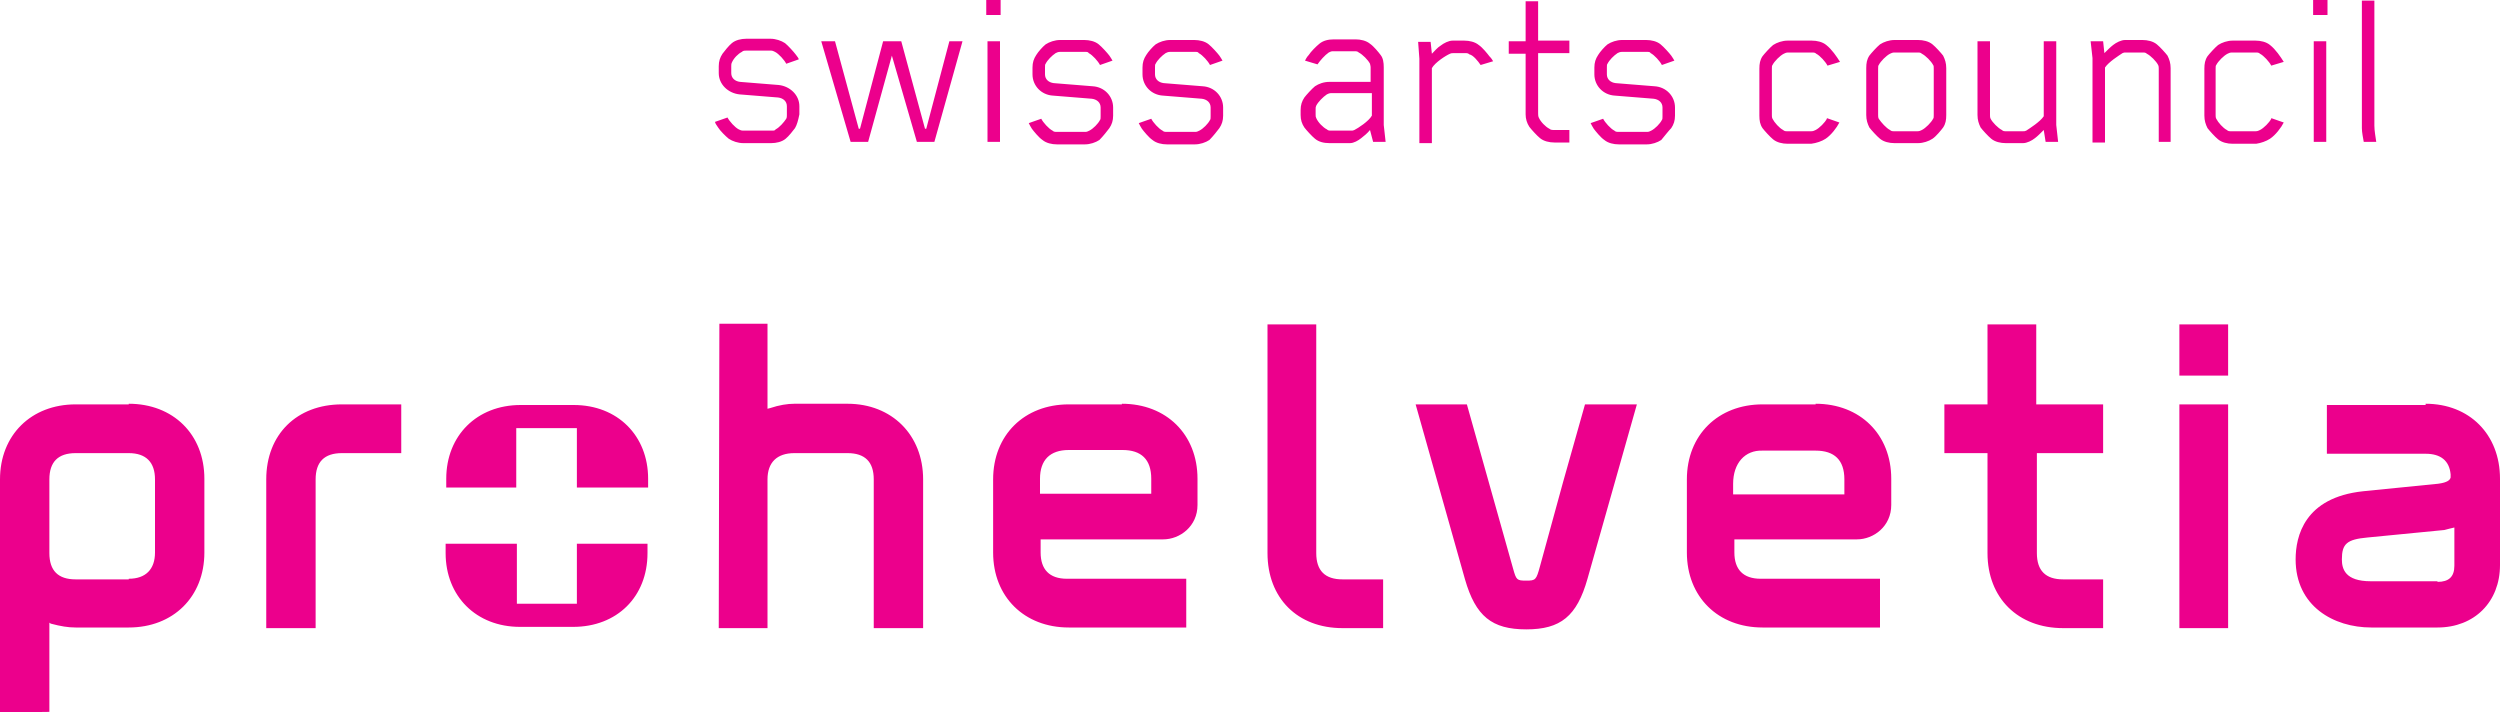 <svg xmlns="http://www.w3.org/2000/svg" width="100%" height="100%" viewBox="0 0 400 114" preserveAspectRatio="xMinYMin meet"><style><![CDATA[
	.st0{fill:#EC008C;}
]]></style><path class="st0" d="M127.2 20.5c-.3.4-1 1.3-1.5 1.7-.6.5-1.5.7-2.3.7h-4.5c-.8 0-1.7-.3-2.3-.7-.5-.4-1.4-1.3-1.7-1.8-.2-.3-.5-.7-.5-.9l2-.7c.3.6 1.2 1.6 1.8 1.9.2.1.4.2.7.2h4.6c.3 0 .5 0 .6-.2.6-.3 1.3-1.1 1.7-1.7.1-.2.1-.4.1-.6V17c0-.8-.6-1.3-1.4-1.4l-6.2-.5c-1.8-.2-3.3-1.6-3.3-3.4v-1.1c0-.8.2-1.4.6-2 .3-.4 1-1.3 1.5-1.7.6-.5 1.5-.7 2.3-.7h3.9c.8 0 1.7.3 2.3.7.5.4 1.4 1.4 1.7 1.8.2.3.5.6.5.8l-2 .7c-.3-.6-1.2-1.6-1.8-1.9-.2-.1-.4-.2-.6-.2h-4c-.3 0-.5 0-.7.2-.6.3-1.3 1-1.6 1.7-.1.2-.1.4-.1.6v1.1c0 .8.6 1.3 1.4 1.4l6.2.5c1.8.2 3.3 1.6 3.3 3.4v1.3c-.2 1-.4 1.7-.7 2.2zm22.3 2.2L154 6.6h-2.1l-3.7 14h-.2l-3.8-14h-2.9l-3.7 14h-.2l-3.8-14h-2.2l4.7 16.1h2.8l3.8-13.8 4 13.8h2.8zm8.5 0h2V6.6h-2v16.1zm-.2-20.3h2.3V0h-2.3v2.4zm19.7 18.1c.4-.6.6-1.2.6-2v-1.3c0-1.8-1.4-3.3-3.3-3.4l-6.2-.5c-.8-.1-1.4-.6-1.4-1.4v-1.1c0-.3 0-.5.1-.6.3-.6 1-1.3 1.6-1.7.2-.1.4-.2.7-.2h4c.3 0 .5 0 .6.2.6.3 1.5 1.3 1.8 1.9l2-.7c-.1-.2-.3-.5-.5-.8-.3-.4-1.2-1.4-1.7-1.8-.6-.5-1.5-.7-2.3-.7h-3.9c-.8 0-1.7.3-2.3.7-.5.4-1.2 1.2-1.5 1.7-.4.6-.6 1.2-.6 2v1.1c0 1.8 1.4 3.3 3.3 3.4l6.2.5c.8.1 1.4.6 1.4 1.4v1.4c0 .3 0 .5-.1.6-.3.6-1.1 1.4-1.7 1.7-.2.1-.4.2-.6.2h-4.6c-.3 0-.5 0-.7-.2-.6-.3-1.5-1.3-1.8-1.9l-2 .7c.1.2.3.6.5.9.3.4 1.1 1.4 1.7 1.8.6.5 1.5.7 2.3.7h4.5c.8 0 1.7-.3 2.3-.7.6-.6 1.3-1.5 1.6-1.9zm17.6 0c.4-.6.6-1.2.6-2v-1.3c0-1.8-1.4-3.3-3.3-3.4l-6.2-.5c-.8-.1-1.4-.6-1.4-1.4v-1.1c0-.3 0-.5.1-.6.3-.6 1-1.3 1.6-1.7.2-.1.4-.2.7-.2h4c.3 0 .5 0 .6.2.6.3 1.5 1.3 1.8 1.9l2-.7c-.1-.2-.3-.5-.5-.8-.3-.4-1.2-1.4-1.7-1.8-.6-.5-1.5-.7-2.3-.7h-3.9c-.8 0-1.7.3-2.3.7-.5.4-1.2 1.2-1.5 1.7-.4.6-.6 1.2-.6 2v1.1c0 1.8 1.4 3.3 3.3 3.4l6.2.5c.8.1 1.4.6 1.4 1.4v1.4c0 .3 0 .5-.1.6-.3.6-1.1 1.4-1.7 1.7-.2.1-.4.2-.6.2h-4.6c-.3 0-.5 0-.7-.2-.6-.3-1.5-1.3-1.8-1.9l-2 .7c.1.2.3.6.5.9.3.4 1.1 1.4 1.7 1.8.6.5 1.5.7 2.3.7h4.5c.8 0 1.7-.3 2.3-.7.6-.6 1.3-1.5 1.6-1.9zm24.4-2c-.5.9-2.2 2-2.8 2.3-.2.1-.3.1-.5.1H213c-.3 0-.5 0-.7-.2-.6-.3-1.4-1.1-1.7-1.8-.1-.2-.1-.3-.1-.6v-.8c0-.3 0-.4.1-.6.3-.6 1.1-1.4 1.7-1.8.2-.1.4-.2.7-.2h6.5v3.6zm.2 4.2h2l-.3-2.7v-9.2c0-.8-.1-1.5-.5-2-.3-.4-1.1-1.4-1.7-1.8-.6-.5-1.5-.7-2.3-.7h-3.5c-.9 0-1.7.2-2.3.7-.5.4-1.4 1.3-1.7 1.8-.3.3-.5.7-.6.9l2 .6c.4-.6 1.2-1.5 1.8-1.9.2-.1.4-.2.6-.2h3.5c.3 0 .5 0 .7.2.6.3 1.5 1.2 1.8 1.8 0 .1.1.3.1.6v2.3h-6.6c-.9 0-1.7.3-2.3.7-.5.4-1.4 1.4-1.7 1.8-.4.6-.6 1.2-.6 2v.8c0 .8.2 1.4.6 2 .3.4 1.2 1.4 1.7 1.8.6.5 1.4.7 2.3.7h3.3c.6 0 1.3-.4 1.8-.8.4-.3 1-.8 1.4-1.3l.5 1.9zm17.2-12.3l2-.6c-.1-.2-.3-.5-.6-.8-.3-.4-1.1-1.4-1.7-1.8-.6-.5-1.5-.7-2.3-.7h-1.9c-.6 0-1.4.4-1.9.8-.5.3-.9.8-1.4 1.3l-.2-1.9h-2l.2 2.7v13.5h2v-12c.5-.9 2.2-2 2.9-2.3.2-.1.4-.1.6-.1h1.8c.3 0 .5 0 .7.2.6.1 1.4 1.1 1.8 1.7zm9.2-1.9h5v-2h-5V.2h-2v6.4h-2.7v2h2.7v9.7c0 .7.2 1.4.6 2 .3.4 1.2 1.4 1.7 1.8.6.5 1.5.7 2.3.7h2.4v-2h-2.4c-.3 0-.6 0-.8-.2-.6-.3-1.4-1.1-1.7-1.8-.1-.2-.1-.5-.1-.7V8.5zm21.3 12c.4-.6.6-1.2.6-2v-1.3c0-1.8-1.4-3.3-3.3-3.4l-6.2-.5c-.8-.1-1.4-.6-1.4-1.4v-1.1c0-.3 0-.5.1-.6.3-.6 1-1.3 1.6-1.7.2-.1.4-.2.7-.2h4c.3 0 .5 0 .6.2.6.3 1.5 1.3 1.8 1.9l2-.7c-.1-.2-.3-.5-.5-.8-.3-.4-1.2-1.4-1.7-1.8-.6-.5-1.5-.7-2.3-.7h-3.9c-.8 0-1.7.3-2.3.7-.5.4-1.2 1.2-1.5 1.7-.4.6-.6 1.2-.6 2v1.1c0 1.8 1.4 3.3 3.3 3.4l6.2.5c.8.1 1.4.6 1.4 1.4v1.4c0 .3 0 .5-.1.6-.3.6-1.1 1.4-1.7 1.7-.2.1-.4.2-.6.2H259c-.3 0-.5 0-.7-.2-.6-.3-1.5-1.3-1.8-1.9l-2 .7c.1.2.3.6.5.9.3.4 1.1 1.4 1.7 1.8.6.5 1.5.7 2.3.7h4.5c.8 0 1.7-.3 2.3-.7.5-.6 1.2-1.5 1.6-1.9zm24.7 1.7c.9-.6 1.8-1.8 2.2-2.6l-2-.7v.1c-.3.6-1.2 1.5-1.8 1.8-.2.1-.4.2-.7.2H286c-.3 0-.5 0-.7-.2-.6-.3-1.4-1.2-1.7-1.8-.1-.2-.1-.4-.1-.6V11c0-.3 0-.5.1-.6.3-.6 1.2-1.5 1.8-1.8.2-.1.4-.2.7-.2h3.8c.3 0 .5 0 .7.2.6.3 1.5 1.3 1.8 1.9l2-.6c-.5-.8-1.3-2-2.2-2.7-.6-.5-1.5-.7-2.3-.7H286c-.8 0-1.7.3-2.3.7-.5.4-1.4 1.4-1.7 1.8-.4.6-.5 1.2-.5 2v7.5c0 .8.1 1.4.5 2 .3.4 1.2 1.4 1.7 1.8.6.5 1.5.7 2.3.7h3.8c.8-.1 1.7-.4 2.3-.8zM309.4 11v7.4c0 .3 0 .5-.1.6-.3.6-1.2 1.5-1.8 1.8-.2.1-.4.2-.7.2h-3.7c-.3 0-.5 0-.7-.2-.6-.3-1.4-1.2-1.8-1.8-.1-.2-.1-.4-.1-.6V11c0-.3 0-.5.1-.6.3-.6 1.2-1.5 1.8-1.8.2-.1.4-.2.7-.2h3.7c.3 0 .5 0 .7.2.6.3 1.5 1.2 1.8 1.8.1.1.1.3.1.6zm1.5 9.4c.4-.6.5-1.2.5-2v-7.5c0-.8-.2-1.4-.5-2-.3-.4-1.2-1.4-1.7-1.8-.6-.5-1.5-.7-2.3-.7h-3.8c-.8 0-1.7.3-2.3.7-.5.4-1.4 1.4-1.7 1.8-.4.6-.5 1.2-.5 2v7.5c0 .8.2 1.4.5 2 .3.4 1.2 1.4 1.7 1.8.6.5 1.5.7 2.3.7h3.8c.8 0 1.7-.3 2.3-.7.6-.4 1.4-1.4 1.7-1.8zm16.4 2.3h2L329 20V6.6h-2v12c-.6.9-2.2 1.9-2.8 2.3-.2.1-.3.1-.5.1H321c-.3 0-.5 0-.7-.2-.6-.3-1.5-1.2-1.8-1.8-.1-.2-.1-.4-.1-.6V6.6h-2v11.8c0 .8.2 1.4.5 2 .3.4 1.2 1.4 1.7 1.8.6.5 1.5.7 2.3.7h2.8c.6 0 1.4-.4 1.9-.8.4-.3.9-.8 1.4-1.3l.3 1.9zm18 0h2V10.9c0-.8-.2-1.4-.5-2-.3-.4-1.2-1.4-1.7-1.8-.6-.5-1.5-.7-2.3-.7H340c-.6 0-1.4.4-1.9.8-.4.3-.9.8-1.4 1.3l-.2-1.9h-2l.3 2.7v13.5h2v-12c.6-.9 2.2-1.9 2.8-2.3.2-.1.3-.1.5-.1h2.7c.3 0 .5 0 .7.2.6.3 1.5 1.2 1.8 1.8.1.2.1.4.1.6v11.7h-.1zm17.9-.5c.9-.6 1.8-1.8 2.2-2.6l-2-.7v.1c-.3.6-1.2 1.5-1.8 1.8-.2.1-.4.2-.7.2H357c-.3 0-.5 0-.7-.2-.6-.3-1.4-1.2-1.7-1.8-.1-.2-.1-.4-.1-.6V11c0-.3 0-.5.1-.6.3-.6 1.2-1.5 1.8-1.8.2-.1.4-.2.7-.2h3.8c.3 0 .5 0 .7.2.6.3 1.5 1.3 1.8 1.9l2-.6c-.5-.8-1.3-2-2.2-2.7-.6-.5-1.5-.7-2.3-.7h-3.7c-.8 0-1.7.3-2.3.7-.5.4-1.4 1.4-1.7 1.8-.4.6-.5 1.2-.5 2v7.5c0 .8.2 1.4.5 2 .3.4 1.2 1.4 1.7 1.8.6.5 1.5.7 2.3.7h3.8c.7-.1 1.6-.4 2.2-.8zm7 .5h2V6.6h-2v16.1zm-.1-20.3h2.3V0h-2.3v2.4zm8.1 20.3h2c-.1-.8-.3-1.7-.3-2.6V.1h-2v20.4c0 .7.2 1.6.3 2.2zM91.8 64.8c7 0 11.9 4.9 11.9 11.8V78H92.3v-9.5h-9.7V78H71.4v-1.4c0-6.9 4.9-11.8 11.9-11.8h8.5zm.5 31.8V87h11.3v1.5c0 7-4.9 11.8-11.9 11.8h-8.5c-7 0-11.9-4.9-11.9-11.8V87h11.4v9.6h9.6zm-71.7-32c7.1 0 12.1 4.9 12.1 12v11.8c0 7.1-5 12-12.1 12h-8.5c-1.2 0-2.4-.2-3.9-.6 0 0-.3-.1-.3-.2v14.3L0 114V76.7c0-7.1 5-12 12.1-12h8.5v-.1zm0 28c2.7 0 4.2-1.5 4.2-4.2V76.7c0-2.7-1.4-4.2-4.2-4.2h-8.5c-2.8 0-4.2 1.4-4.2 4.2v11.8c0 2.8 1.4 4.2 4.2 4.2h8.5v-.1zm115-28h-8.5c-1.1 0-2.4.2-3.9.7l-.4.1V51.8h-7.7l-.1 48.7h7.8V76.7c0-2.7 1.5-4.2 4.3-4.2h8.5c2.8 0 4.2 1.4 4.2 4.2v23.8h7.9V76.7c0-7.1-5-12.1-12.1-12.1zm220.9-12.7v8.2h-7.8v-8.2h7.8zm-7.8 48.6V64.7h7.8v35.8h-7.8zm-12.2-28v-7.8h-10.7V51.9H318v12.8h-6.9v7.8h6.9v16c0 7.2 4.9 12 12.1 12h6.4v-7.8h-6.4c-2.8 0-4.2-1.4-4.2-4.2v-16h10.6zM214.8 92.7c-2.8 0-4.2-1.4-4.2-4.2V51.9h-7.8v36.6c0 7.2 4.8 12 12 12h6.5v-7.8h-6.5zm-160.1-28c-7.2 0-12.1 4.8-12.1 12v23.8h7.9V76.7c0-2.8 1.4-4.2 4.2-4.2h9.5v-7.8h-9.5zm198.9 0l-3.5 12.4-3.7 13.5c-.6 2.2-.7 2.3-2.2 2.3-1.5 0-1.6-.1-2.1-1.9l-7.4-26.3h-8.2l7.9 28c1.7 5.9 4.3 8 9.8 8s8.1-2.1 9.8-8.1l7.9-27.9h-8.3zm-74.1-.1c7.1 0 12.1 4.9 12.1 12v4.2c0 3.4-2.8 5.5-5.5 5.5h-19.6v2.1c0 2.7 1.4 4.2 4.2 4.2h19.1v7.8H171c-7.1 0-12.1-4.9-12.1-12V76.7c0-7.1 5-12 12.1-12h8.5v-.1zM171 72c-3 0-4.6 1.6-4.6 4.6V79h17.8v-2.4c0-3.1-1.6-4.6-4.6-4.6H171zm119.5-7.4c7.1 0 12.1 4.9 12.1 12v4.2c0 3.4-2.8 5.5-5.5 5.5h-19.6v2.1c0 2.7 1.4 4.2 4.2 4.2h19.1v7.8H282c-7.1 0-12.1-4.9-12.1-12V76.7c0-7.1 5-12 12.1-12h8.5v-.1zm-13.2 12.8v1.7h17.8v-2.4c0-3.1-1.6-4.6-4.6-4.6H282c-2.8-.1-4.7 2-4.7 5.3zm110.8-12.8c7 0 11.9 4.9 11.9 12v13.8c0 5.9-4.1 10-10 10h-10.6c-6 0-12.1-3.4-12.1-10.9 0-3.7 1.4-9.9 10.8-10.9l12-1.2c1.5-.2 1.9-.6 2-1v-.5c-.2-2.2-1.6-3.3-4-3.3h-15.8v-7.8h15.8v-.2zm1.9 28.5c1.8 0 2.7-.8 2.7-2.6v-6.1c-.1 0-1.6.4-1.6.4L378.8 86c-3.3.3-4.1 1-4.1 3.5 0 1.5.5 3.5 4.6 3.5H390v.1z"/></svg>